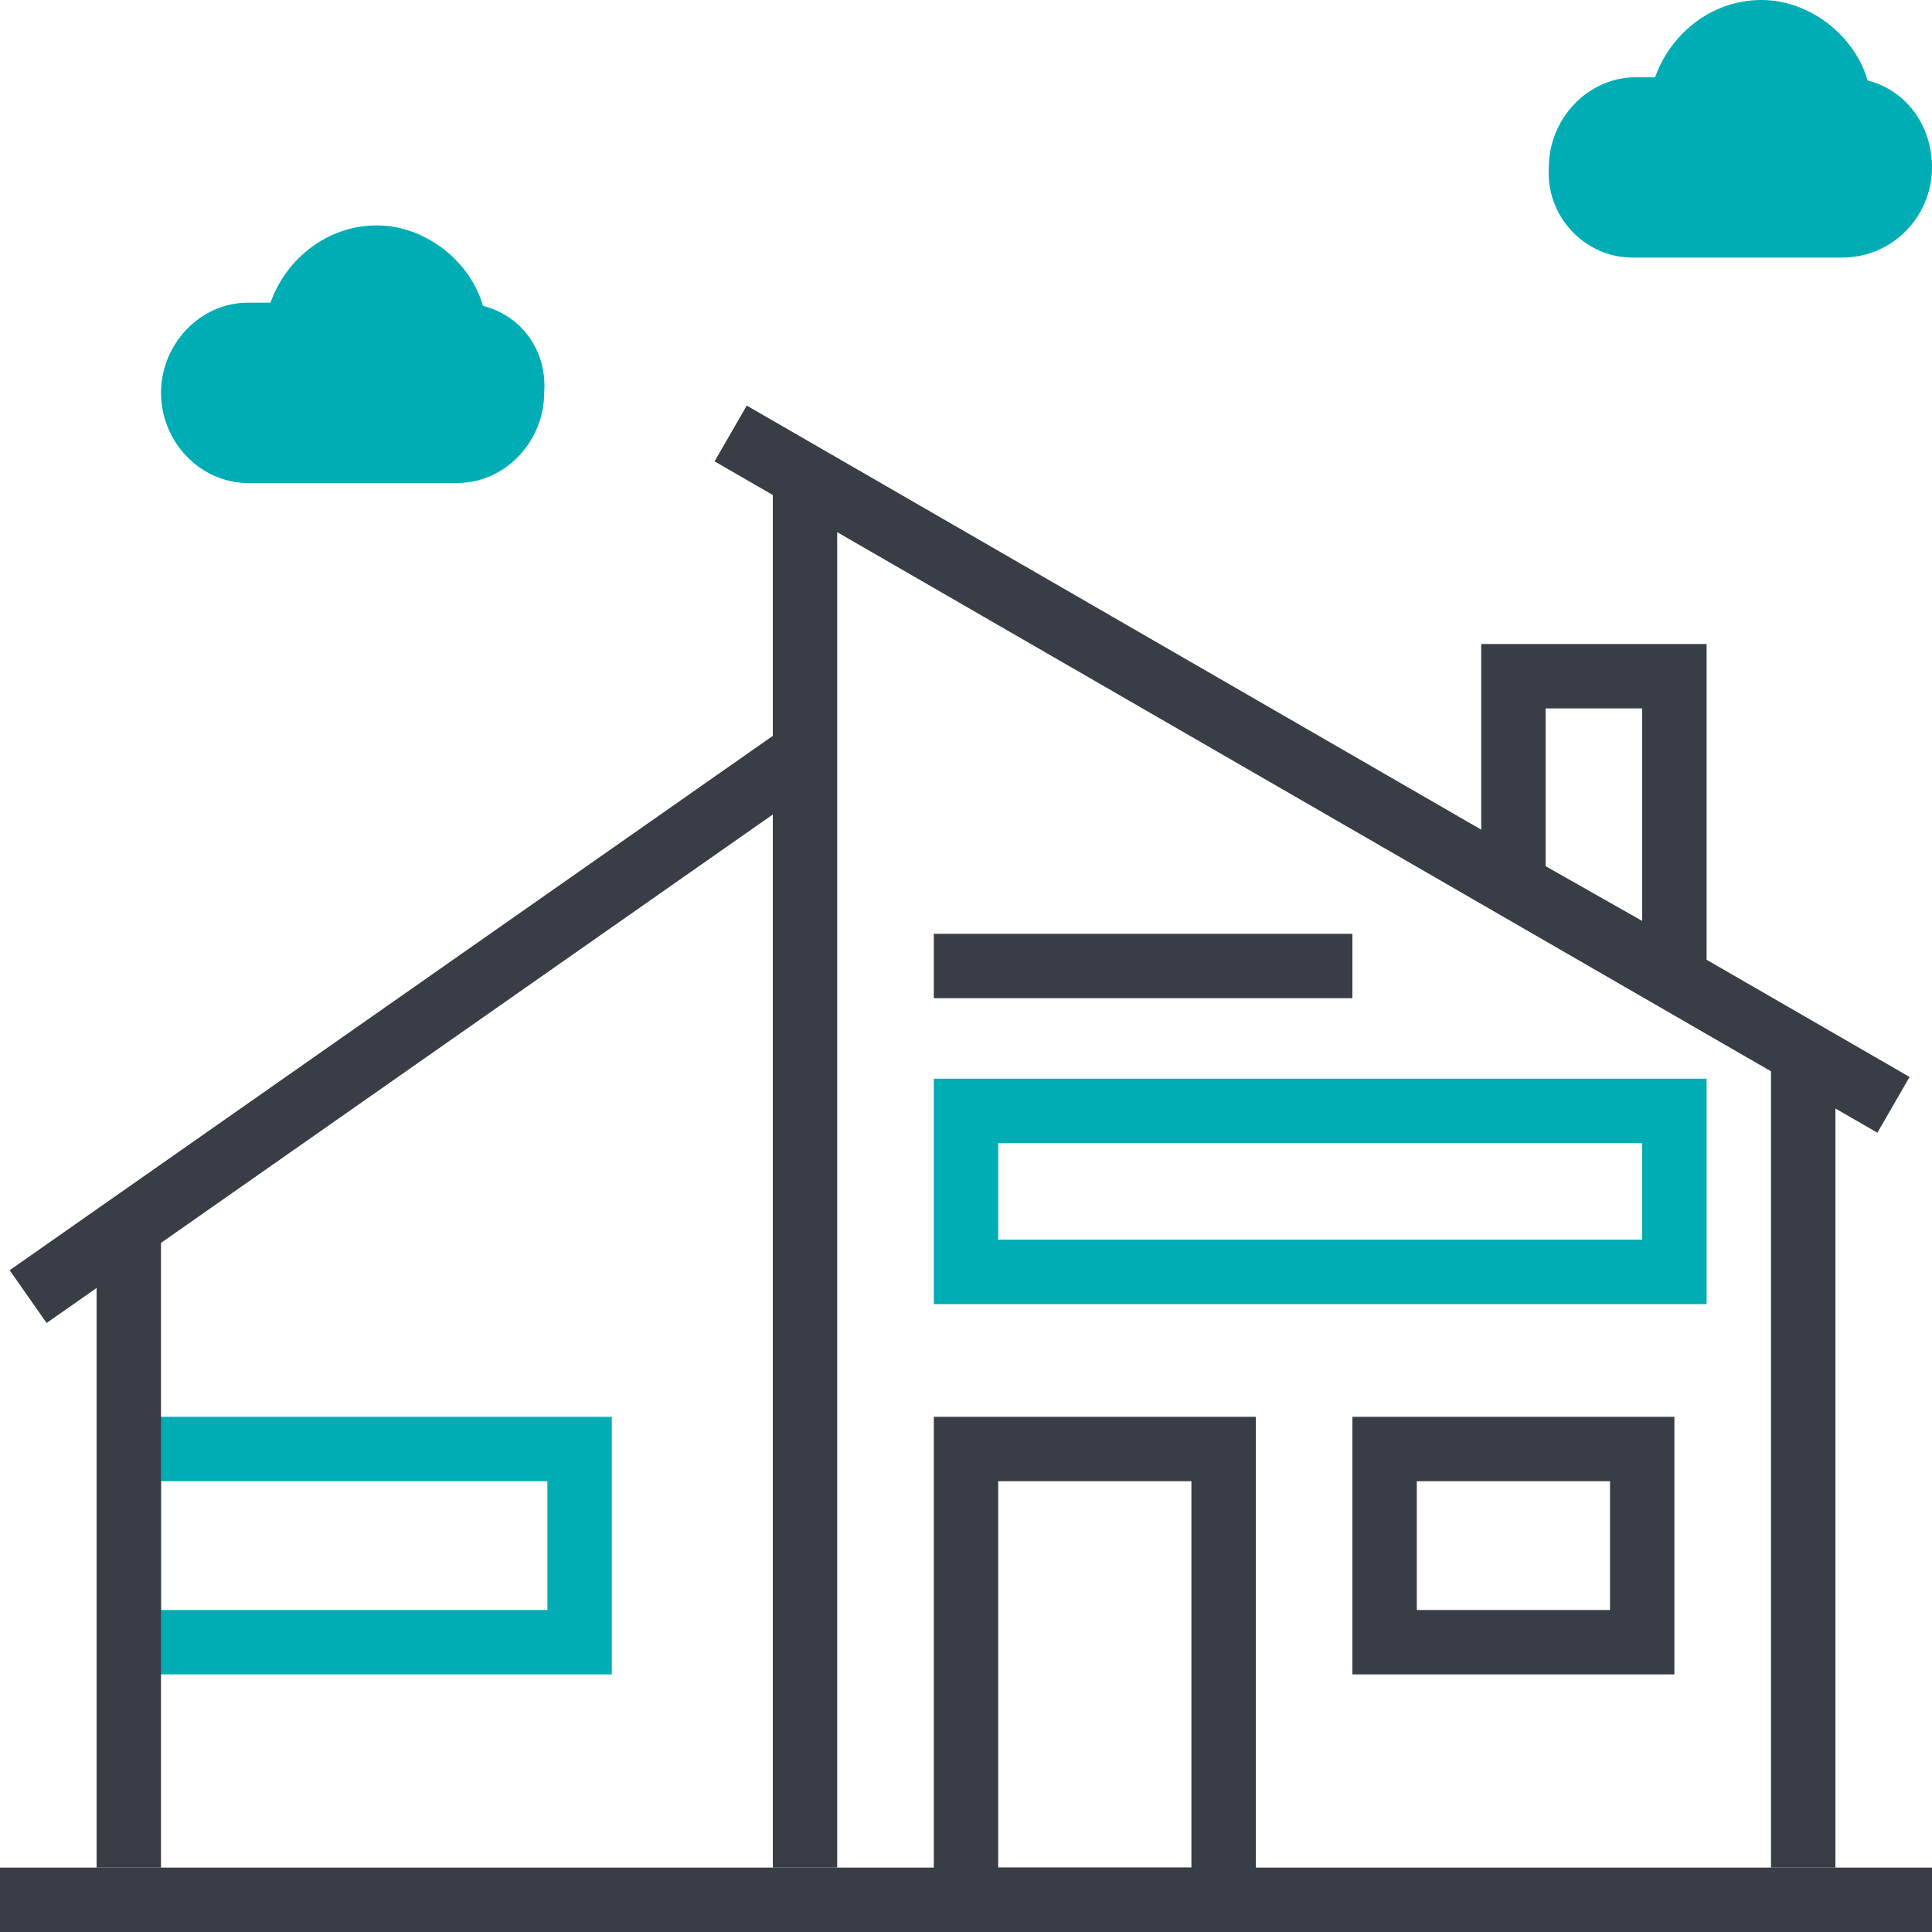 <svg width="60" height="60" viewBox="0 0 60 60" fill="none" xmlns="http://www.w3.org/2000/svg">
  <path d="M17 46V50H5V46H17ZM19 44H3V52H19V44Z" fill="#00ADB5"/>
  <path d="M51 35.5V38.5H31V35.5H51ZM53 33.5H29V40.5H53V33.5Z" fill="#00ADB5"/>
  <path d="M58 2.5C57.6 1.1 56.2 0 54.7 0C53.2 0 51.9 1 51.4 2.4H50.8C49.3 2.4 48.1 3.7 48.1 5.2C48 6.7 49.2 8 50.7 8H57.2C58.8 8 60 6.7 60 5.2C60 3.9 59.2 2.8 58 2.5Z" fill="#00ADB5"/>
  <path d="M15 9.5C14.6 8.1 13.2 7 11.7 7C10.2 7 8.9 8 8.4 9.4H7.7C6.2 9.4 5 10.7 5 12.2C5 13.7 6.2 15 7.7 15H14.2C15.7 15 16.9 13.7 16.9 12.2C17 10.9 16.2 9.8 15 9.5Z" fill="#00ADB5"/>
  <path d="M60 58H0V60H60V58Z" fill="#393E46"/>
  <path d="M5 58L5 38H3L3 58H5Z" fill="#393E46"/>
  <path d="M37 46V58H31V46H37ZM39 44H29V60H39V44Z" fill="#393E46"/>
  <path d="M50 46V50H44V46H50ZM52 44H42V52H52V44Z" fill="#393E46"/>
  <path d="M51 22V28.6L48 26.9V22H51ZM53 20H46V28L53 32V20Z" fill="#393E46"/>
  <path d="M42 29H29V31H42V29Z" fill="#393E46"/>
  <path d="M26 58L26 15H24L24 58H26Z" fill="#393E46"/>
  <path d="M57 58L57 33H55L55 58H57Z" fill="#393E46"/>
  <path d="M59.304 33.446L23.191 12.596L22.191 14.328L58.304 35.178L59.304 33.446Z" fill="#393E46"/>
  <path d="M1.447 41.087L25.777 24.051L24.63 22.412L0.3 39.448L1.447 41.087Z" fill="#393E46"/>
</svg>